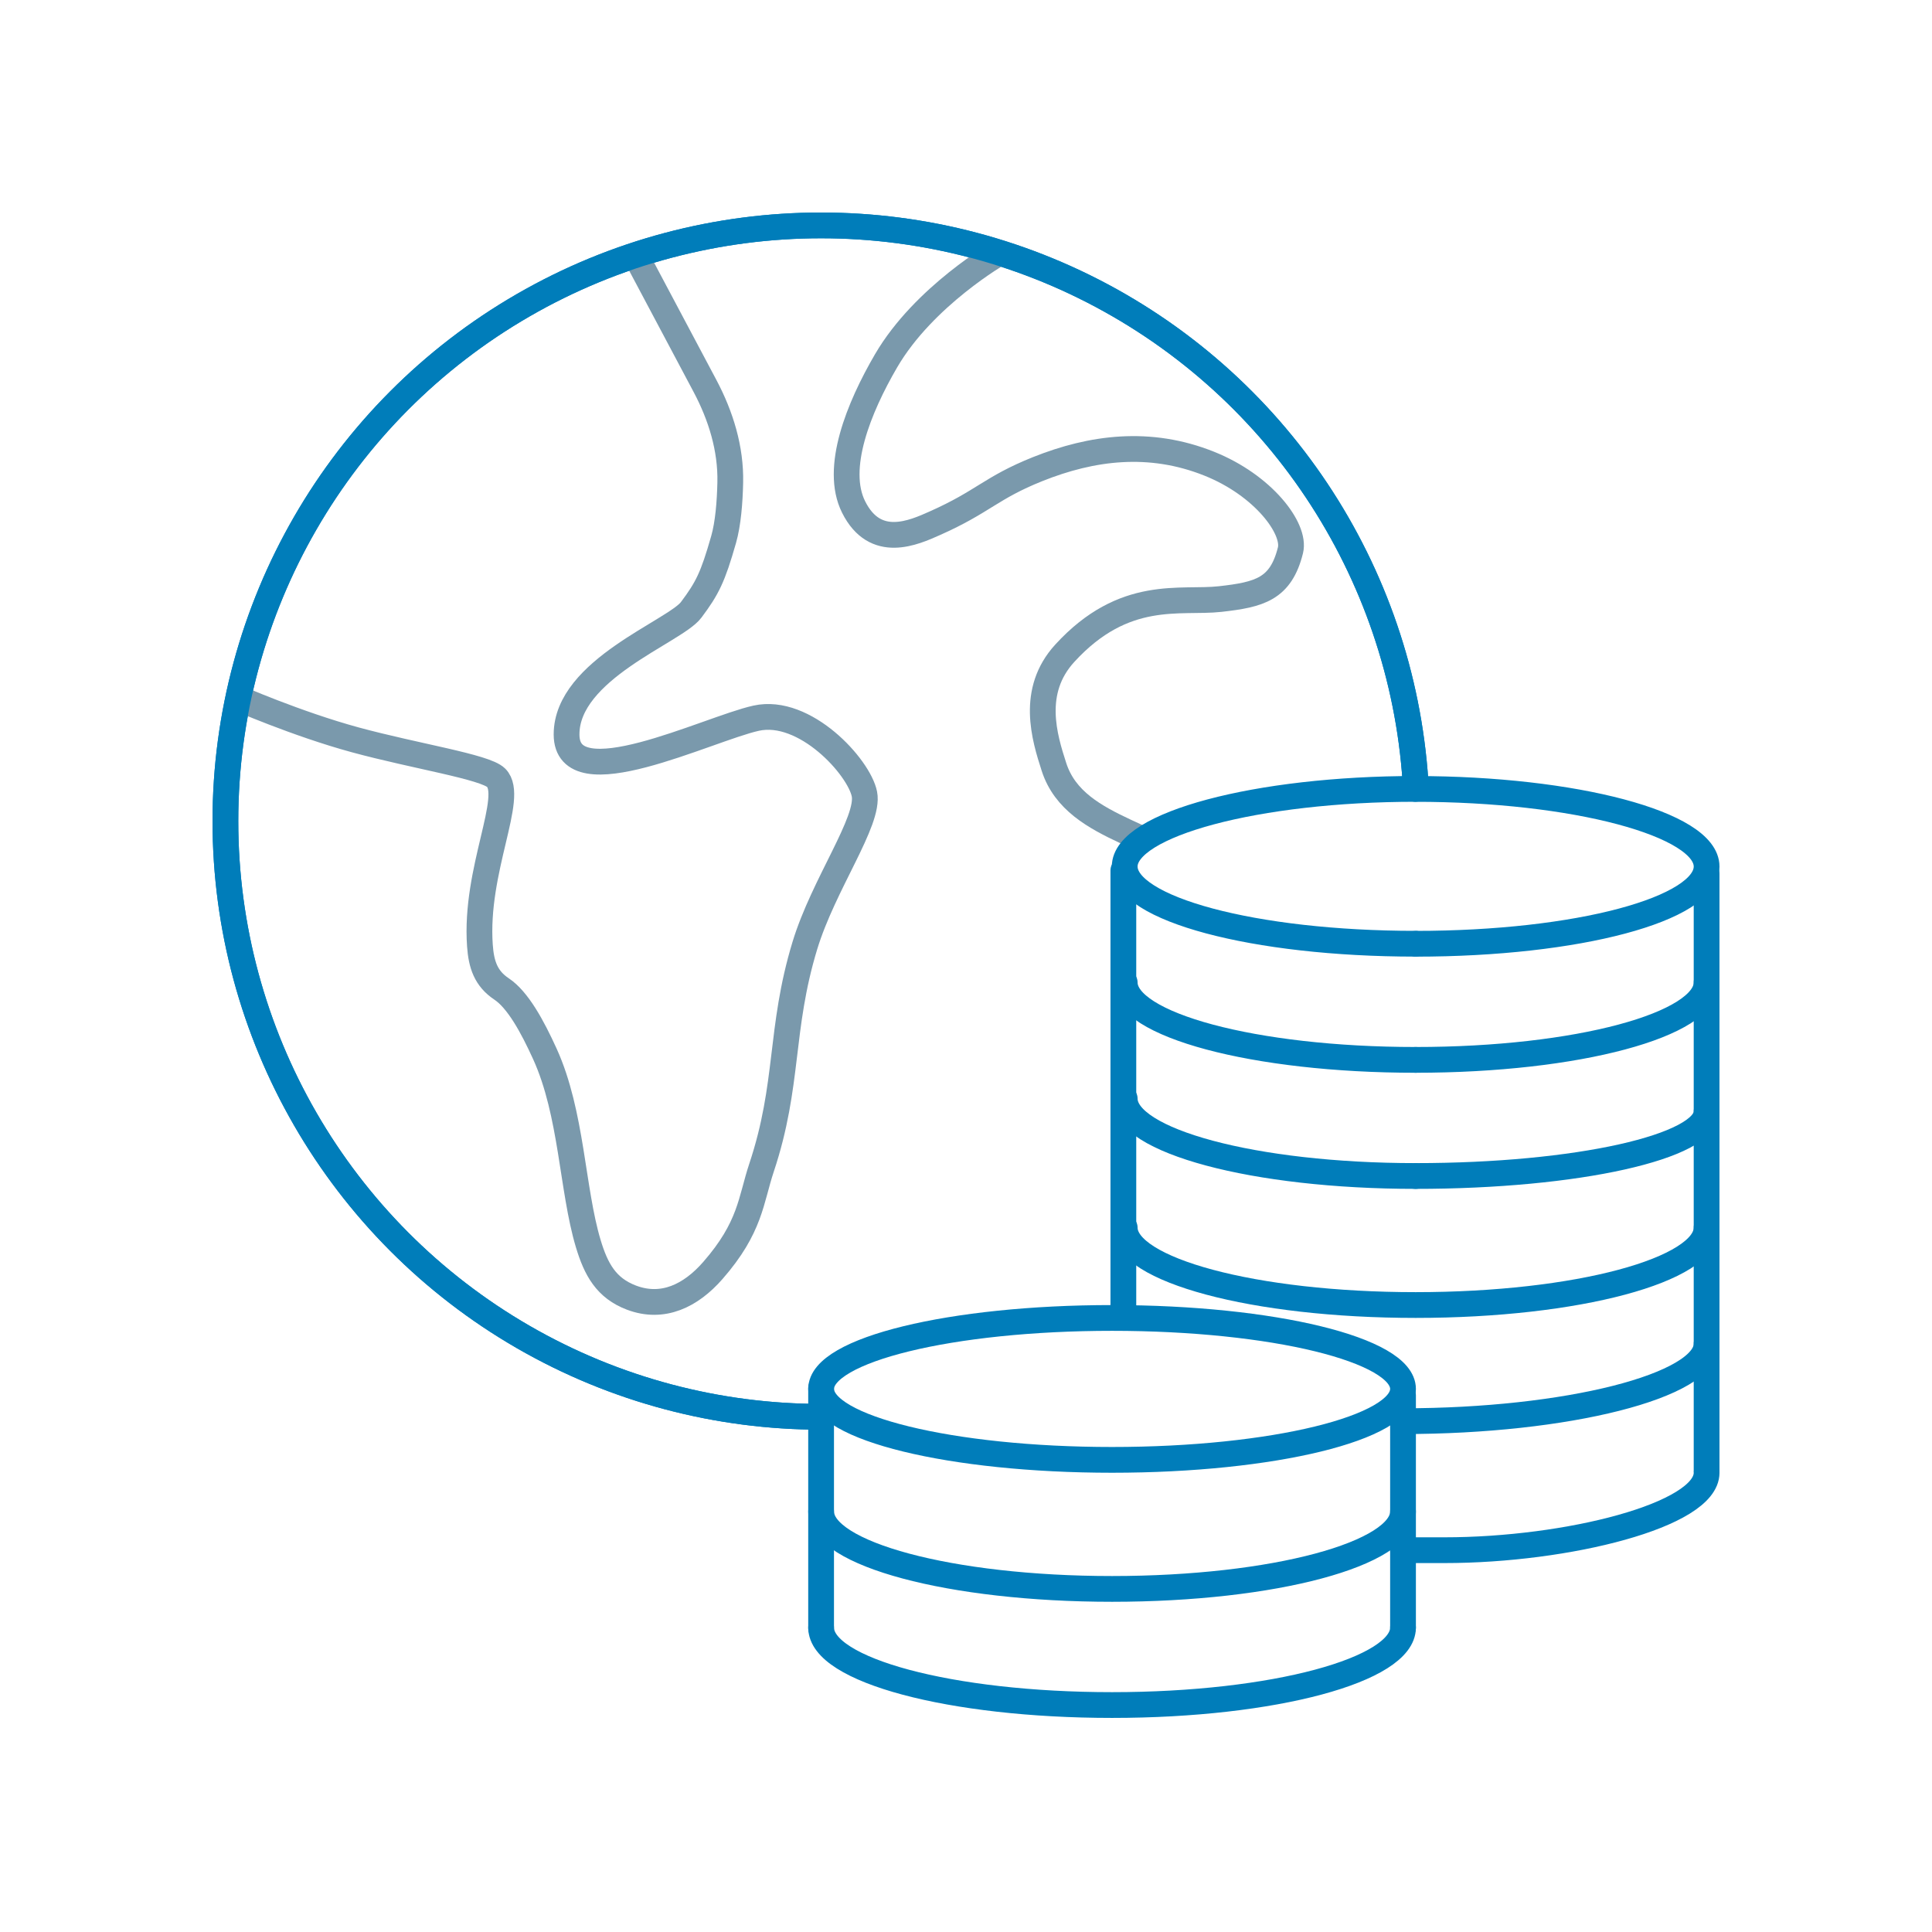 <svg width="120" height="120" viewBox="0 0 120 120" fill="none" xmlns="http://www.w3.org/2000/svg">
<rect width="120" height="120" fill="white"/>
<circle cx="51" cy="51" r="37" fill="white" stroke="#007DBA" stroke-width="1.6" stroke-linecap="round" stroke-linejoin="round"/>
<path d="M39.563 16.018L43.786 23.967C44.772 25.823 45.404 27.865 45.358 29.968C45.331 31.19 45.226 32.526 44.945 33.509C44.272 35.864 43.936 36.536 42.927 37.882C41.918 39.227 35.19 41.582 35.19 45.618C35.19 49.655 43.936 45.282 46.963 44.609C49.99 43.937 53.354 47.636 53.69 49.318C54.027 51 51.154 54.908 49.99 58.736C48.408 63.944 49.027 67.344 47.3 72.527C46.627 74.546 46.627 76.227 44.272 78.918C42.905 80.481 41.17 81.332 39.227 80.6C37.653 80.007 37.019 78.848 36.536 77.237C35.527 73.873 35.527 69.164 33.845 65.464C33.061 63.739 32.163 62.1 31.154 61.427C30.177 60.776 29.892 59.908 29.809 58.736C29.472 54.027 32.007 49.498 30.818 48.309C30.135 47.626 25.822 46.974 22.072 45.955C18.434 44.966 14.616 43.292 14.616 43.292" stroke="#7A99AC" stroke-width="1.6"/>
<path d="M62.1 15.682C62.1 15.682 57.391 18.373 55.037 22.409C53.335 25.326 51.815 29.084 53.019 31.491C54.364 34.182 56.768 33.076 58.064 32.5C61.091 31.155 61.531 30.306 64.455 29.136C67.819 27.791 71.406 27.32 75.106 28.8C78.47 30.145 80.488 32.836 80.152 34.182C79.551 36.586 78.243 36.935 75.779 37.209C73.316 37.483 69.837 36.53 66.137 40.573C63.982 42.927 64.871 45.8 65.464 47.636C66.82 51.837 72.864 51.673 74.882 55.036C76.436 57.627 76.288 58.833 75.555 61.764C74.882 64.455 73.439 66.473 72.864 71.182C72.416 74.854 73.537 80.264 73.537 80.264" stroke="#7A99AC" stroke-width="1.6"/>
<circle cx="51" cy="51" r="37" stroke="#007DBA" stroke-width="1.6" stroke-linecap="round" stroke-linejoin="round"/>
<path d="M106 54C106 54.114 105.986 91.228 105.959 91.341C105.329 93.943 97.529 96 88 96C78.446 96 70.631 93.933 70.036 91.32C70.012 91.214 70 54.108 70 54C70 53.892 70.012 53.786 70.036 53.68C70.631 51.068 78.446 49 88 49C97.529 49 105.329 51.057 105.959 53.66C105.986 53.772 106 53.886 106 54Z" fill="white"/>
<path d="M87 87C87 87.114 86.986 101.228 86.959 101.34C86.329 103.943 78.529 106 69 106C59.446 106 51.631 103.933 51.036 101.32C51.012 101.214 51 87.108 51 87C51 86.892 51.012 86.786 51.036 86.68C51.631 84.067 59.446 82 69 82C78.529 82 86.329 84.057 86.959 86.659C86.986 86.772 87 86.886 87 87Z" fill="white"/>
<path d="M69.072 81.86C59.091 81.86 51.001 83.838 51.001 86.268C51.001 88.697 59.091 90.675 69.072 90.675C79.053 90.675 87.144 88.697 87.144 86.268C87.144 83.838 79.053 81.86 69.072 81.86Z" stroke="#007DBA" stroke-width="1.6" stroke-miterlimit="10" stroke-linecap="round" stroke-linejoin="round"/>
<path d="M87.144 101.094C87.144 103.709 79.141 105.903 69.072 105.903C59.025 105.903 51.001 103.732 51.001 101.094" stroke="#007DBA" stroke-width="1.6" stroke-miterlimit="10" stroke-linecap="round" stroke-linejoin="round"/>
<path d="M87.144 93.882C87.144 96.509 79.141 98.69 69.072 98.69C59.025 98.69 51.001 96.509 51.001 93.882" stroke="#007DBA" stroke-width="1.6" stroke-miterlimit="10" stroke-linecap="round" stroke-linejoin="round"/>
<path d="M87.144 86.667L87.144 101.093" stroke="#007DBA" stroke-width="1.6" stroke-miterlimit="10" stroke-linecap="round" stroke-linejoin="round"/>
<path d="M51 86.212V101.137" stroke="#007DBA" stroke-width="1.6" stroke-miterlimit="10" stroke-linecap="round" stroke-linejoin="round"/>
<path d="M87.929 49.002C97.778 49.002 106 51.178 106 53.822C106 56.466 97.998 58.619 87.929 58.619" stroke="#007DBA" stroke-width="1.6" stroke-miterlimit="10" stroke-linecap="round" stroke-linejoin="round"/>
<path d="M106 91.477C106 94.104 97.357 96.285 89.718 96.285H87.143" stroke="#007DBA" stroke-width="1.6" stroke-miterlimit="10" stroke-linecap="round" stroke-linejoin="round"/>
<path d="M106 83.463C106 86.09 97.283 88.271 87.143 88.271" stroke="#007DBA" stroke-width="1.6" stroke-miterlimit="10" stroke-linecap="round" stroke-linejoin="round"/>
<path d="M87.929 58.617C77.86 58.617 69.857 56.441 69.857 53.82C69.857 51.2 78.08 49 87.929 49" stroke="#007DBA" stroke-width="1.6" stroke-miterlimit="10" stroke-linecap="round" stroke-linejoin="round"/>
<path d="M106 69.036C106 71.225 97.976 73.043 87.929 73.043" stroke="#007DBA" stroke-width="1.6" stroke-miterlimit="10" stroke-linecap="round" stroke-linejoin="round"/>
<path d="M87.929 73.043C77.882 73.043 69.857 70.862 69.857 68.234" stroke="#007DBA" stroke-width="1.6" stroke-miterlimit="10" stroke-linecap="round" stroke-linejoin="round"/>
<path d="M106 61.022C106 63.649 97.976 65.831 87.929 65.831" stroke="#007DBA" stroke-width="1.6" stroke-miterlimit="10" stroke-linecap="round" stroke-linejoin="round"/>
<path d="M87.929 65.831C77.882 65.831 69.857 63.649 69.857 61.022" stroke="#007DBA" stroke-width="1.6" stroke-miterlimit="10" stroke-linecap="round" stroke-linejoin="round"/>
<path d="M106 54.264V91.323" stroke="#007DBA" stroke-width="1.6" stroke-miterlimit="10" stroke-linecap="round" stroke-linejoin="round"/>
<path d="M106 76.249C106 78.877 97.976 81.058 87.929 81.058C77.882 81.058 69.857 78.877 69.857 76.249" stroke="#007DBA" stroke-width="1.6" stroke-miterlimit="10" stroke-linecap="round" stroke-linejoin="round"/>
<path d="M69.774 54.059V81.329" stroke="#007DBA" stroke-width="1.6" stroke-miterlimit="10" stroke-linecap="round" stroke-linejoin="round"/>
</svg>

